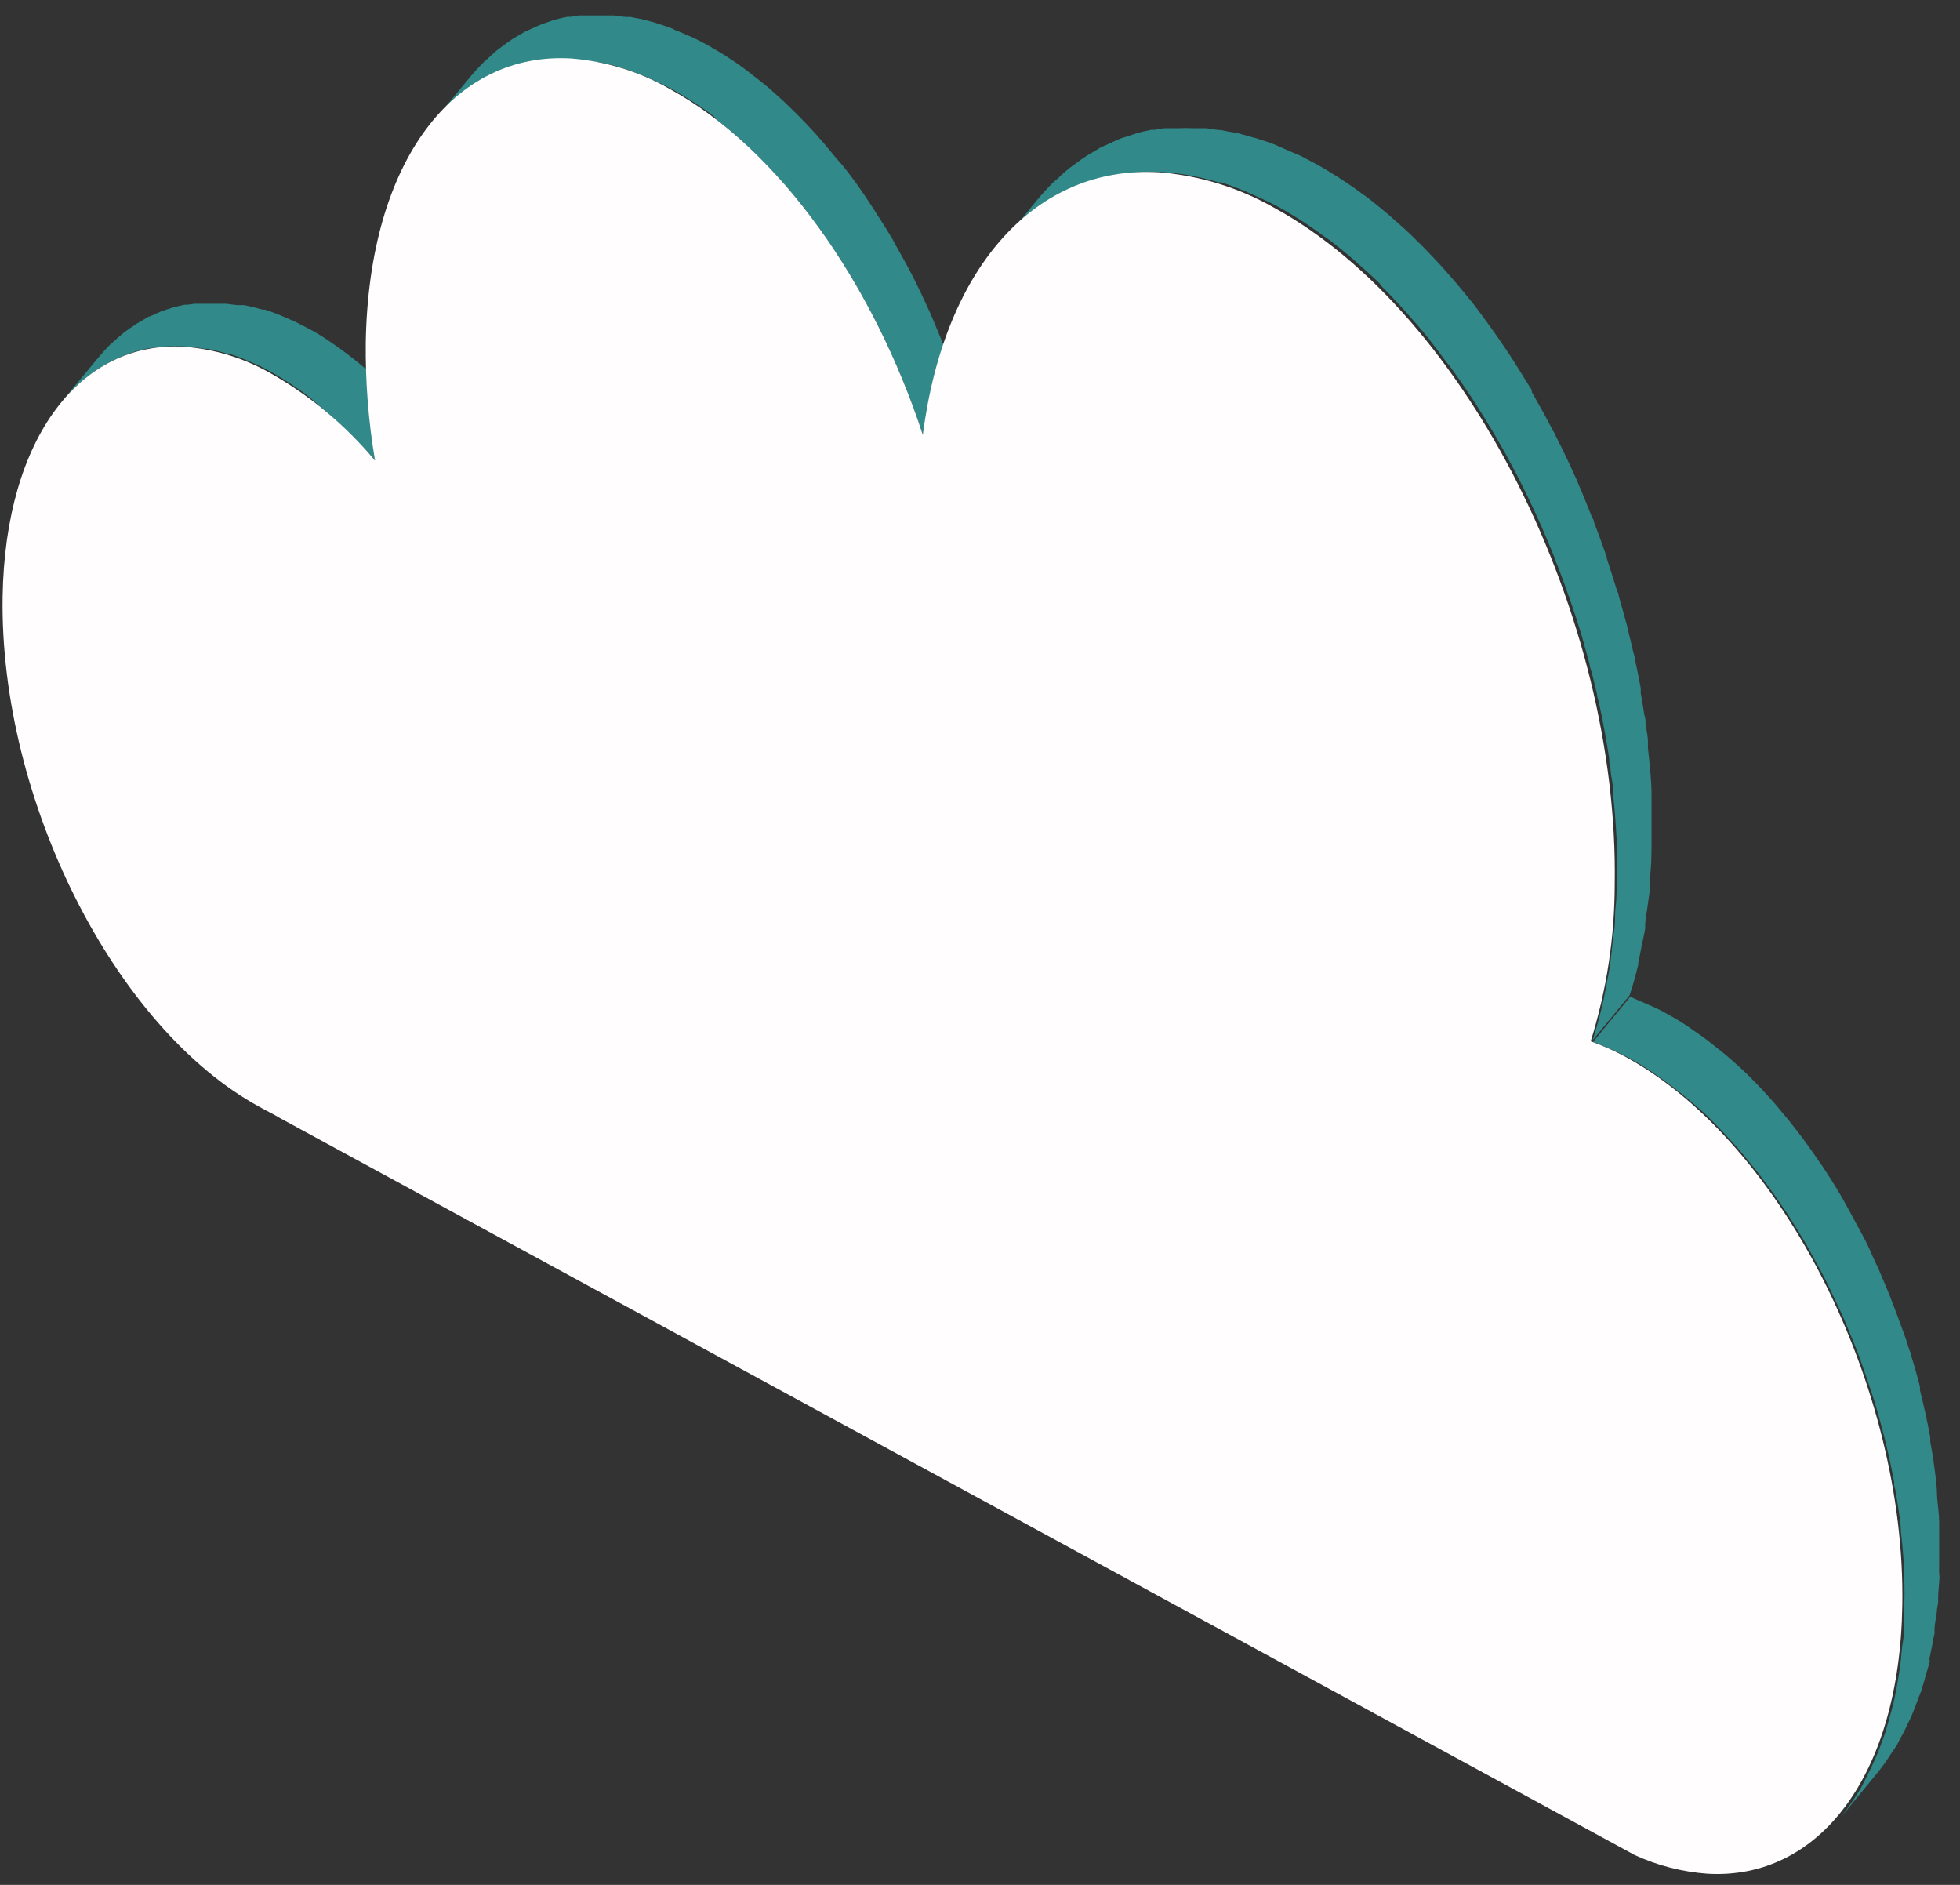 <?xml version="1.0" encoding="UTF-8"?> <svg xmlns="http://www.w3.org/2000/svg" width="78" height="75" viewBox="0 0 78 75" fill="none"><rect x="0" y="0" width="78" height="75" fill="#333333" stroke="none"/> <path d="M12.696 16.144C12.818 16.239 12.934 16.335 13.057 16.444C13.18 16.553 13.493 16.833 13.704 17.037L14.004 17.324C14.311 17.631 14.611 17.958 14.904 18.292L16.377 16.512C16.084 16.171 15.777 15.83 15.47 15.537L15.177 15.257C14.959 15.053 14.748 14.848 14.529 14.657L14.168 14.357C13.957 14.193 13.752 14.03 13.541 13.88L13.152 13.607L12.907 13.443C12.689 13.3 12.464 13.17 12.225 13.048L11.803 12.829C11.714 12.782 11.625 12.748 11.53 12.707L11.196 12.563L11.032 12.495C10.869 12.427 10.698 12.372 10.528 12.318H10.439C10.262 12.263 10.078 12.222 9.907 12.181L9.696 12.14H9.567H9.423L8.987 12.086H8.796H8.033H7.753L7.447 12.127H7.372H7.331L6.901 12.229L6.799 12.263L6.629 12.318L6.417 12.386L6.254 12.461L5.96 12.591C5.913 12.591 5.858 12.632 5.817 12.659L5.64 12.761L5.408 12.898L5.074 13.129C5.006 13.176 4.94 13.226 4.877 13.279C4.754 13.375 4.645 13.477 4.536 13.579L4.372 13.723C4.209 13.886 4.059 14.057 3.909 14.234L2.47 15.966C2.62 15.789 2.777 15.619 2.934 15.462L3.104 15.305C3.213 15.21 3.322 15.107 3.438 15.018C3.506 14.962 3.576 14.91 3.65 14.862C3.752 14.781 3.859 14.705 3.97 14.637L4.202 14.5C4.311 14.439 4.413 14.377 4.522 14.33L4.822 14.193L5.19 14.05L5.361 13.995C5.551 13.941 5.742 13.893 5.933 13.852H6.015C6.205 13.819 6.396 13.796 6.588 13.784H6.676C6.903 13.771 7.131 13.771 7.358 13.784C7.616 13.8 7.874 13.831 8.128 13.88H8.265C8.517 13.934 8.769 13.989 9.028 14.071H9.103C9.335 14.143 9.562 14.227 9.785 14.323L10.105 14.459C10.344 14.568 10.575 14.671 10.787 14.8C11.101 14.973 11.405 15.162 11.7 15.366C11.83 15.448 11.959 15.544 12.089 15.632C12.218 15.721 12.511 15.966 12.696 16.144Z" fill="#318989"></path> <path d="M77.17 62.267V62.077C77.17 61.626 77.17 61.169 77.17 60.712C77.17 60.665 77.17 60.617 77.17 60.576C77.17 60.269 77.122 59.956 77.095 59.649C77.068 59.342 77.095 59.233 77.047 59.021C77.047 58.987 77.047 58.946 77.047 58.912C76.986 58.394 76.911 57.875 76.816 57.357C76.819 57.3 76.819 57.243 76.816 57.187V57.187C76.7 56.559 76.563 55.938 76.407 55.318C76.407 55.27 76.407 55.222 76.407 55.181C76.304 54.766 76.189 54.363 76.059 53.954C76.059 53.858 75.998 53.763 75.97 53.667C75.895 53.429 75.82 53.19 75.739 52.986L75.595 52.59C75.527 52.413 75.466 52.235 75.398 52.065C75.275 51.731 75.139 51.383 75.002 51.069L74.818 50.639L74.764 50.503C74.662 50.278 74.552 50.066 74.45 49.821C74.348 49.575 74.232 49.357 74.116 49.139C74 48.921 73.837 48.621 73.694 48.361C73.55 48.102 73.462 47.925 73.339 47.714L73.298 47.639C73.066 47.243 72.821 46.854 72.576 46.479L72.385 46.206C72.18 45.9 71.962 45.593 71.744 45.299L71.464 44.931C71.26 44.667 71.049 44.408 70.83 44.154C70.742 44.044 70.653 43.935 70.558 43.833C70.271 43.506 69.978 43.192 69.678 42.892C69.659 42.876 69.64 42.857 69.624 42.837C69.31 42.524 68.983 42.237 68.656 41.958L68.356 41.719C68.117 41.521 67.879 41.337 67.633 41.166L67.292 40.928L67.04 40.757C66.802 40.6 66.556 40.457 66.304 40.321C66.168 40.246 66.031 40.171 65.895 40.109L65.759 40.048L65.193 39.802L65.016 39.721L64.872 39.666L63.4 41.453C63.507 41.49 63.611 41.533 63.714 41.582L64.286 41.828L64.838 42.101C65.172 42.285 65.52 42.496 65.82 42.708L66.161 42.946C66.406 43.124 66.652 43.308 66.89 43.499L67.183 43.738C67.51 44.017 67.865 44.31 68.151 44.617L68.219 44.685C68.513 44.979 68.799 45.292 69.085 45.606L69.371 45.94C69.576 46.193 69.787 46.445 69.992 46.704L70.278 47.086C70.496 47.373 70.708 47.673 70.912 47.98L71.11 48.266C71.369 48.668 71.621 49.078 71.873 49.501C71.989 49.705 72.105 49.923 72.221 50.135C72.337 50.346 72.507 50.653 72.644 50.919C72.78 51.185 72.862 51.376 72.971 51.601C73.08 51.826 73.23 52.14 73.353 52.413C73.414 52.549 73.469 52.685 73.523 52.822C73.666 53.156 73.803 53.504 73.939 53.845C74 54.008 74.062 54.179 74.116 54.343C74.252 54.725 74.382 55.106 74.505 55.488L74.587 55.741C74.73 56.198 74.852 56.655 74.968 57.105C75.125 57.719 75.261 58.339 75.377 58.96C75.377 59.062 75.377 59.164 75.425 59.273C75.507 59.744 75.582 60.221 75.636 60.699C75.636 60.958 75.684 61.224 75.704 61.483C75.725 61.742 75.759 62.077 75.773 62.37C75.773 62.868 75.814 63.372 75.773 63.863C75.773 64.095 75.773 64.314 75.773 64.545C75.773 64.777 75.773 65.084 75.725 65.35C75.677 65.616 75.677 65.746 75.657 65.944C75.636 66.141 75.602 66.394 75.568 66.626C75.534 66.857 75.5 67.014 75.466 67.205C75.432 67.396 75.391 67.601 75.343 67.799C75.296 67.996 75.248 68.153 75.2 68.324C75.152 68.494 75.098 68.706 75.043 68.883C74.989 69.06 74.927 69.203 74.873 69.36C74.818 69.517 74.737 69.735 74.655 69.913C74.573 70.09 74.539 70.179 74.477 70.308C74.416 70.438 74.252 70.758 74.137 70.99C74.021 71.222 73.98 71.27 73.891 71.406L73.775 71.59C73.618 71.822 73.462 72.047 73.291 72.272L74.757 70.486C74.932 70.268 75.094 70.04 75.241 69.804L75.364 69.626L75.5 69.415L75.602 69.21C75.725 68.999 75.841 68.774 75.95 68.528C75.984 68.453 76.025 68.385 76.059 68.31C76.079 68.252 76.101 68.195 76.127 68.139C76.202 67.955 76.277 67.758 76.345 67.567C76.413 67.376 76.427 67.369 76.468 67.26L76.509 67.103C76.57 66.926 76.618 66.735 76.672 66.544C76.727 66.353 76.748 66.298 76.781 66.168C76.816 66.039 76.781 66.066 76.781 66.012L76.904 65.412C76.904 65.268 76.966 65.145 76.986 65.002V64.852C76.986 64.627 77.047 64.382 77.075 64.17C77.075 64.034 77.116 63.898 77.129 63.754C77.133 63.711 77.133 63.668 77.129 63.625C77.129 63.345 77.17 63.052 77.184 62.758C77.156 62.547 77.17 62.411 77.17 62.267Z" fill="#318989"></path> <path d="M28.545 4.789C28.749 4.945 28.947 5.102 29.145 5.273L29.458 5.546C29.629 5.702 29.806 5.859 29.976 6.03L30.29 6.337C30.46 6.507 30.624 6.678 30.788 6.855C30.951 7.032 30.992 7.073 31.087 7.189C31.183 7.305 31.428 7.578 31.592 7.776L31.851 8.089C32.069 8.362 32.28 8.642 32.492 8.928L32.58 9.044C32.812 9.365 33.037 9.726 33.262 10.04C33.344 10.156 33.412 10.279 33.494 10.401C33.637 10.627 33.78 10.858 33.916 11.083C33.991 11.206 34.06 11.329 34.128 11.452C34.325 11.793 34.516 12.134 34.707 12.502L34.864 12.802C35.082 13.239 35.3 13.682 35.498 14.132C35.566 14.275 35.621 14.418 35.689 14.562C35.798 14.814 35.907 15.066 36.009 15.325L36.193 15.803C36.289 16.055 36.384 16.314 36.473 16.567C36.561 16.819 36.643 17.044 36.725 17.29L38.197 15.503L38.054 15.08L37.945 14.787C37.857 14.527 37.761 14.275 37.666 14.023C37.57 13.771 37.543 13.702 37.475 13.546C37.407 13.389 37.264 13.034 37.154 12.775C37.107 12.672 37.066 12.563 37.018 12.454L36.97 12.352C36.766 11.897 36.555 11.454 36.337 11.022L36.173 10.708C35.989 10.361 35.798 10.026 35.6 9.672C35.559 9.597 35.525 9.522 35.484 9.453C35.449 9.406 35.417 9.356 35.389 9.303C35.253 9.072 35.103 8.84 34.959 8.621L34.734 8.267C34.51 7.926 34.285 7.585 34.053 7.264L33.971 7.155C33.76 6.869 33.548 6.582 33.289 6.309L33.037 6.003C32.867 5.798 32.703 5.6 32.533 5.409L32.233 5.082C32.069 4.905 31.899 4.734 31.735 4.564L31.421 4.257C31.244 4.086 31.074 3.922 30.89 3.766L30.597 3.5C30.392 3.329 30.181 3.165 29.97 3.002L29.744 2.824C29.458 2.606 29.165 2.408 28.872 2.217C28.62 2.061 28.367 1.911 28.108 1.767L27.624 1.515L27.318 1.385L26.943 1.222C26.881 1.222 26.82 1.16 26.759 1.14C26.561 1.065 26.37 0.997 26.179 0.942L26.084 0.908C25.879 0.847 25.682 0.799 25.484 0.751L25.252 0.71L25.095 0.676H24.939C24.775 0.676 24.605 0.628 24.441 0.615H24.23H23.971H23.357H23.05L22.709 0.669H22.621H22.58C22.41 0.703 22.246 0.738 22.089 0.785L21.973 0.819L21.782 0.888L21.557 0.963L21.373 1.044L21.039 1.194L20.876 1.269L20.678 1.385L20.412 1.542C20.289 1.624 20.167 1.706 20.051 1.795L19.812 1.972C19.683 2.074 19.56 2.19 19.437 2.306L19.246 2.477C19.062 2.661 18.892 2.845 18.721 3.049L17.249 4.836C17.419 4.632 17.597 4.441 17.781 4.257L17.958 4.093C18.087 3.977 18.21 3.861 18.346 3.752L18.572 3.581C18.694 3.493 18.817 3.404 18.946 3.322C19.076 3.24 19.117 3.22 19.206 3.172C19.294 3.124 19.444 3.036 19.574 2.974L19.901 2.824L20.323 2.668L20.514 2.606C20.738 2.537 20.965 2.482 21.196 2.443H21.285C21.496 2.408 21.714 2.381 21.966 2.367H22.055C22.314 2.354 22.573 2.354 22.832 2.367C23.125 2.387 23.416 2.424 23.705 2.477H23.855C24.145 2.532 24.431 2.602 24.714 2.688L24.823 2.729C25.075 2.804 25.32 2.899 25.573 3.002C25.702 3.049 25.825 3.111 25.948 3.165C26.213 3.281 26.472 3.404 26.738 3.547C27.004 3.691 27.27 3.854 27.529 4.018C27.788 4.182 28.108 4.4 28.395 4.618L28.545 4.789Z" fill="#318989"></path> <path d="M65.724 33.699C65.724 33.61 65.724 33.521 65.724 33.433C65.724 32.928 65.724 32.423 65.724 31.919C65.724 31.857 65.724 31.803 65.724 31.748C65.728 31.714 65.728 31.68 65.724 31.646C65.724 31.025 65.649 30.398 65.581 29.77C65.578 29.732 65.578 29.693 65.581 29.654V29.532C65.581 29.293 65.52 29.047 65.486 28.802C65.486 28.686 65.486 28.57 65.438 28.454C65.397 28.161 65.349 27.874 65.295 27.581C65.295 27.52 65.295 27.452 65.295 27.383C65.227 27.001 65.145 26.613 65.063 26.231C65.063 26.122 65.008 26.013 64.988 25.903C64.927 25.631 64.859 25.358 64.79 25.085L64.749 24.908C64.749 24.84 64.709 24.771 64.695 24.703C64.606 24.376 64.518 24.055 64.422 23.728C64.422 23.632 64.368 23.537 64.334 23.448C64.211 23.039 64.081 22.63 63.945 22.227V22.166C63.93 22.117 63.912 22.069 63.891 22.023C63.747 21.6 63.591 21.184 63.434 20.775C63.434 20.693 63.372 20.611 63.338 20.536C63.161 20.086 62.977 19.643 62.779 19.172L62.739 19.077C62.723 19.037 62.705 18.998 62.684 18.961C62.439 18.408 62.179 17.869 61.907 17.337C61.907 17.276 61.846 17.215 61.811 17.153C61.539 16.628 61.252 16.11 60.959 15.598V15.537C60.959 15.489 60.898 15.441 60.871 15.387C60.659 15.039 60.448 14.705 60.23 14.357L60.093 14.146C59.848 13.771 59.596 13.402 59.337 13.048L59.166 12.809C58.921 12.475 58.676 12.127 58.423 11.834C58.39 11.8 58.361 11.764 58.335 11.725C58.062 11.388 57.783 11.061 57.496 10.743C57.428 10.668 57.367 10.592 57.299 10.524C57.005 10.204 56.712 9.897 56.412 9.604L56.371 9.563C56.085 9.276 55.792 9.01 55.492 8.751L55.288 8.567C54.981 8.308 54.674 8.055 54.361 7.817L54.211 7.714C53.931 7.503 53.645 7.305 53.358 7.121L53.229 7.032L53.147 6.985C52.868 6.807 52.595 6.644 52.315 6.494L51.756 6.2L51.388 6.044L50.952 5.853L50.741 5.757C50.509 5.668 50.291 5.593 50.059 5.525L49.943 5.484H49.909C49.67 5.409 49.439 5.348 49.227 5.293L48.948 5.246L48.771 5.212L48.593 5.177C48.396 5.177 48.198 5.123 48.007 5.102H47.755H47.448C47.269 5.092 47.089 5.092 46.91 5.102H46.841H46.732H46.371C46.235 5.102 46.098 5.143 45.969 5.164H45.867H45.819C45.621 5.205 45.43 5.246 45.239 5.3L45.103 5.348L44.871 5.423L44.592 5.512L44.374 5.607L44.006 5.778L43.815 5.859L43.569 6.009L43.263 6.187C43.113 6.282 42.969 6.385 42.826 6.494L42.554 6.691C42.397 6.821 42.247 6.951 42.104 7.094L41.886 7.285C41.674 7.496 41.47 7.721 41.265 7.967C40.781 8.567 40.29 9.16 39.8 9.754C39.994 9.515 40.201 9.287 40.42 9.072C40.488 9 40.56 8.934 40.638 8.874C40.781 8.737 40.931 8.601 41.081 8.478C41.231 8.356 41.265 8.342 41.354 8.274C41.442 8.206 41.647 8.062 41.797 7.967L42.097 7.79C42.24 7.708 42.39 7.633 42.54 7.558C42.66 7.496 42.782 7.441 42.908 7.394C43.072 7.326 43.235 7.258 43.406 7.203L43.638 7.128C43.888 7.05 44.143 6.986 44.401 6.937H44.49C44.747 6.894 45.006 6.864 45.267 6.848H45.369C45.673 6.828 45.978 6.828 46.282 6.848C46.625 6.87 46.967 6.911 47.305 6.971L47.482 7.005C47.825 7.072 48.164 7.156 48.498 7.258H48.593C48.893 7.346 49.193 7.462 49.5 7.585L49.943 7.783C50.243 7.919 50.55 8.055 50.863 8.226C51.177 8.396 51.416 8.547 51.695 8.717L51.893 8.847C52.186 9.038 52.472 9.242 52.765 9.454L52.902 9.549C53.215 9.788 53.529 10.04 53.836 10.306L54.033 10.483C54.333 10.743 54.633 11.015 54.926 11.302V11.336C55.226 11.629 55.519 11.943 55.812 12.263L56.003 12.475C56.29 12.795 56.569 13.123 56.849 13.464L56.924 13.566C57.183 13.887 57.428 14.248 57.673 14.548C57.735 14.623 57.789 14.698 57.844 14.78C58.103 15.135 58.355 15.503 58.607 15.885C58.648 15.953 58.689 16.021 58.737 16.089C58.955 16.43 59.166 16.771 59.378 17.126L59.5 17.331C59.8 17.842 60.08 18.36 60.359 18.886C60.387 18.951 60.419 19.015 60.455 19.077C60.721 19.602 60.98 20.14 61.225 20.686L61.327 20.911C61.518 21.348 61.702 21.791 61.886 22.241C61.886 22.316 61.941 22.398 61.975 22.48C62.139 22.903 62.295 23.332 62.445 23.769C62.468 23.817 62.486 23.867 62.5 23.919C62.643 24.328 62.773 24.737 62.902 25.153L62.984 25.433C63.079 25.76 63.168 26.115 63.257 26.415C63.257 26.538 63.325 26.667 63.352 26.79C63.42 27.063 63.488 27.336 63.55 27.602C63.55 27.718 63.604 27.827 63.625 27.943C63.713 28.325 63.788 28.706 63.856 29.088L63.897 29.32C63.945 29.607 64 29.893 64.04 30.18C64.04 30.296 64.04 30.412 64.088 30.527C64.088 30.773 64.156 31.018 64.184 31.264V31.503C64.252 32.13 64.3 32.751 64.334 33.371C64.334 33.467 64.334 33.556 64.334 33.644C64.334 34.149 64.334 34.66 64.334 35.158C64.334 35.479 64.334 35.779 64.293 36.093C64.252 36.406 64.293 36.72 64.238 37.02C64.184 37.32 64.17 37.593 64.136 37.879C64.102 38.166 64.081 38.37 64.04 38.602C64 38.834 63.931 39.182 63.877 39.462C63.822 39.741 63.795 39.878 63.747 40.075C63.638 40.526 63.516 40.969 63.379 41.392L64.852 39.605C64.981 39.209 65.097 38.8 65.199 38.37V38.289C65.247 38.098 65.281 37.886 65.322 37.682C65.363 37.477 65.431 37.197 65.472 36.945V36.822C65.472 36.584 65.533 36.338 65.561 36.099C65.588 35.861 65.636 35.629 65.656 35.383C65.659 35.336 65.659 35.288 65.656 35.24C65.656 34.933 65.697 34.619 65.711 34.306C65.724 33.992 65.718 33.903 65.724 33.699Z" fill="#318989"></path> <path d="M22.737 2.327C24.111 2.437 25.445 2.849 26.643 3.534C31.006 5.914 34.755 11.281 36.725 17.303C37.598 10.518 41.292 6.569 46.126 6.855C47.738 6.983 49.302 7.465 50.706 8.267C58.369 12.454 64.436 24.505 64.259 35.199C64.255 37.313 63.934 39.415 63.304 41.433C63.8 41.611 64.281 41.828 64.743 42.081C70.939 45.491 75.847 55.216 75.704 63.864C75.602 70.684 72.364 74.817 67.947 74.557C66.946 74.484 65.968 74.233 65.056 73.814L11.141 44.488C10.875 44.324 10.602 44.202 10.33 44.045C4.556 40.901 -0.018 31.81 0.104 23.748C0.207 17.378 3.227 13.553 7.337 13.798C8.552 13.891 9.73 14.255 10.787 14.862C12.362 15.759 13.764 16.933 14.925 18.326C14.661 16.772 14.538 15.197 14.556 13.621C14.679 6.371 18.087 2.047 22.737 2.327Z" fill="#FFFDFE"></path> </svg> 